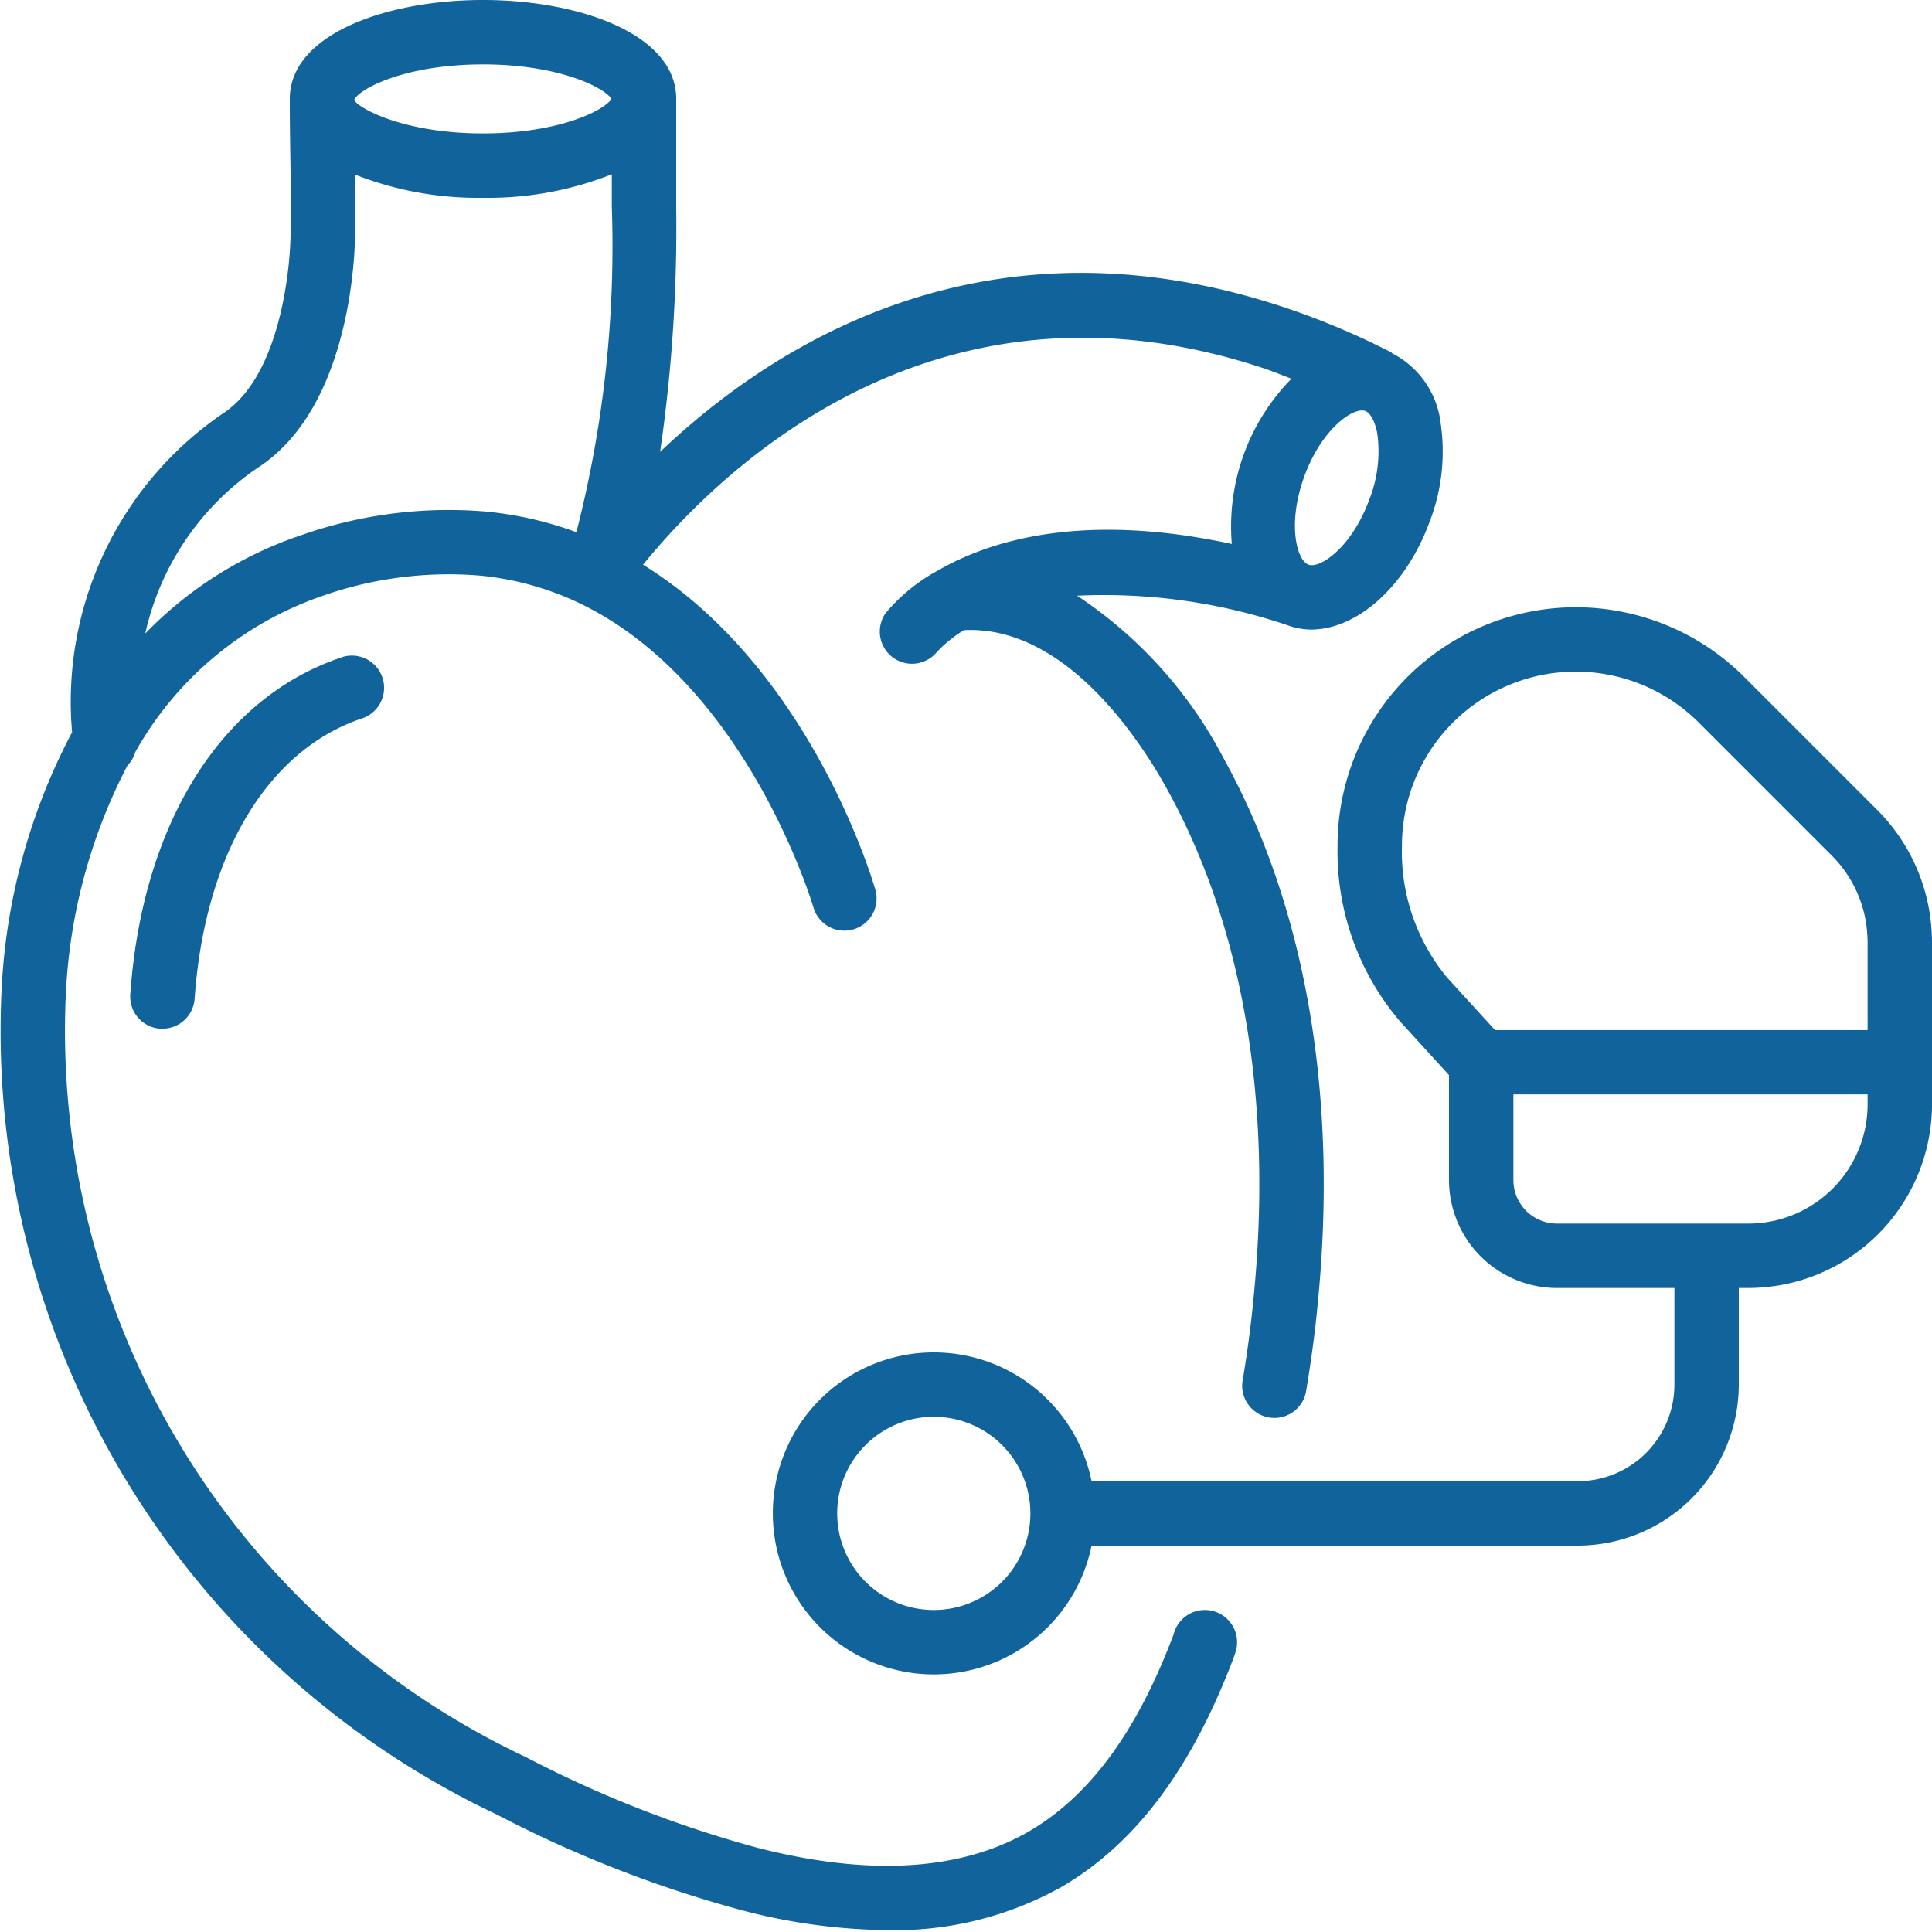 <svg xmlns="http://www.w3.org/2000/svg" xmlns:xlink="http://www.w3.org/1999/xlink" width="512" height="512" x="0" y="0" viewBox="0 0 60 60" style="enable-background:new 0 0 512 512" xml:space="preserve"><g><g fill="#000" fill-rule="nonzero"><path d="M10.607 20.416c-3.733 1.247-6.186 5.159-6.561 10.462a1 1 0 0 0 .927 1.069h.071a1 1 0 0 0 1-.929c.316-4.47 2.261-7.725 5.2-8.707a1.001 1.001 0 0 0-.633-1.9z" fill="#10639b" opacity="1" data-original="#000000"></path><path d="M15.432 56.354a37.607 37.607 0 0 0 7.622 2.975 18.4 18.4 0 0 0 4.507.613 10.6 10.6 0 0 0 5.4-1.338c2.233-1.3 3.947-3.534 5.247-6.853l.046-.119c.046-.118.091-.235.126-.357a1 1 0 0 0-1.924-.55c-.017.06-.04.115-.062.173l-.057.147c-1.12 2.859-2.554 4.766-4.38 5.83-2.11 1.222-4.941 1.4-8.411.516a35.722 35.722 0 0 1-7.221-2.826A24.926 24.926 0 0 1 2.051 30.737c.132-2.43.783-4.804 1.907-6.963a1 1 0 0 0 .244-.419 10.613 10.613 0 0 1 5.775-4.836 11.8 11.8 0 0 1 4.919-.644c1.09.103 2.152.4 3.137.875 5.19 2.517 7.216 9.386 7.237 9.456a1 1 0 0 0 1.922-.55c-.085-.3-2.021-6.9-7.222-10.119 2.567-3.145 9.188-9.41 19.212-6.12.308.1.616.227.925.345a6.551 6.551 0 0 0-1.852 5.131c-4.546-.982-7.43-.151-9.109.815-.63.336-1.188.79-1.646 1.338a1 1 0 0 0 1.593 1.206c.25-.265.533-.495.845-.683 3.123-.155 5.441 3.368 6.3 4.926 2.371 4.278 3.3 9.757 2.689 15.852a35.79 35.79 0 0 1-.33 2.49 1 1 0 1 0 1.972.326c.16-.968.275-1.828.349-2.623.652-6.495-.361-12.378-2.93-17.014A13.6 13.6 0 0 0 33.45 18.5a17.782 17.782 0 0 1 6.638.952c.202.063.411.096.622.1 1.426 0 2.938-1.316 3.683-3.336.382-.98.501-2.042.347-3.082a2.8 2.8 0 0 0-1.492-2.155c-.021-.012-.033-.032-.055-.043A23.744 23.744 0 0 0 39.8 9.517c-9.085-2.983-15.637 1.036-19.3 4.517.368-2.524.535-5.073.5-7.624V3.07C21 1.054 17.98 0 15 0S9 1.055 9 3.071c0 .717.01 1.386.02 2 .016 1.071.03 2-.018 2.723-.059.891-.379 3.888-2.029 5.013a10.843 10.843 0 0 0-4.734 9.933A19.068 19.068 0 0 0 .056 30.6a26.925 26.925 0 0 0 15.376 25.754zM42.523 15.52C41.978 17 41 17.665 40.637 17.537s-.671-1.278-.124-2.758c.5-1.36 1.373-2.032 1.787-2.032.034 0 .068.005.1.016.162.06.31.341.376.717.091.69.004 1.393-.253 2.04zM15 2c2.414 0 3.8.748 3.989 1.071C18.8 3.4 17.414 4.143 15 4.143c-2.48 0-3.876-.79-4-1.036V3.1c.124-.31 1.519-1.1 4-1.1zM8.1 14.463c2.331-1.589 2.8-5.1 2.9-6.533.047-.713.04-1.555.027-2.508 1.265.497 2.614.742 3.973.721a10.419 10.419 0 0 0 4-.731v1a35.733 35.733 0 0 1-1.1 10.116 11.139 11.139 0 0 0-2.805-.641 13.809 13.809 0 0 0-5.747.736 12.111 12.111 0 0 0-4.837 3.051A8.436 8.436 0 0 1 8.1 14.463z" fill="#10639b" opacity="1" data-original="#000000"></path><path d="m58.305 25.16-4.132-4.132a7.4 7.4 0 0 0-12.634 5.234 8.155 8.155 0 0 0 1.926 5.443L45 33.388v3.26A3.356 3.356 0 0 0 48.352 40H52v3a3 3 0 0 1-3 3H33.9a5 5 0 1 0 0 2H49a5.006 5.006 0 0 0 5-5v-3h.3a5.71 5.71 0 0 0 5.7-5.7v-5.042a6.73 6.73 0 0 0-.03-.568 5.794 5.794 0 0 0-1.665-3.53zM29 50a3 3 0 1 1 0-6 3 3 0 0 1 0 6zm14.539-23.738a5.4 5.4 0 0 1 9.22-3.82l4.132 4.132a3.791 3.791 0 0 1 1.088 2.3c.009.126.021.252.021.388v2.729H46.43l-1.486-1.629a6.122 6.122 0 0 1-1.405-4.1zM54.3 38h-5.948A1.353 1.353 0 0 1 47 36.648v-2.661h11v.31A3.707 3.707 0 0 1 54.3 38z" fill="#10639b" opacity="1" data-original="#000000"></path></g></g></svg>